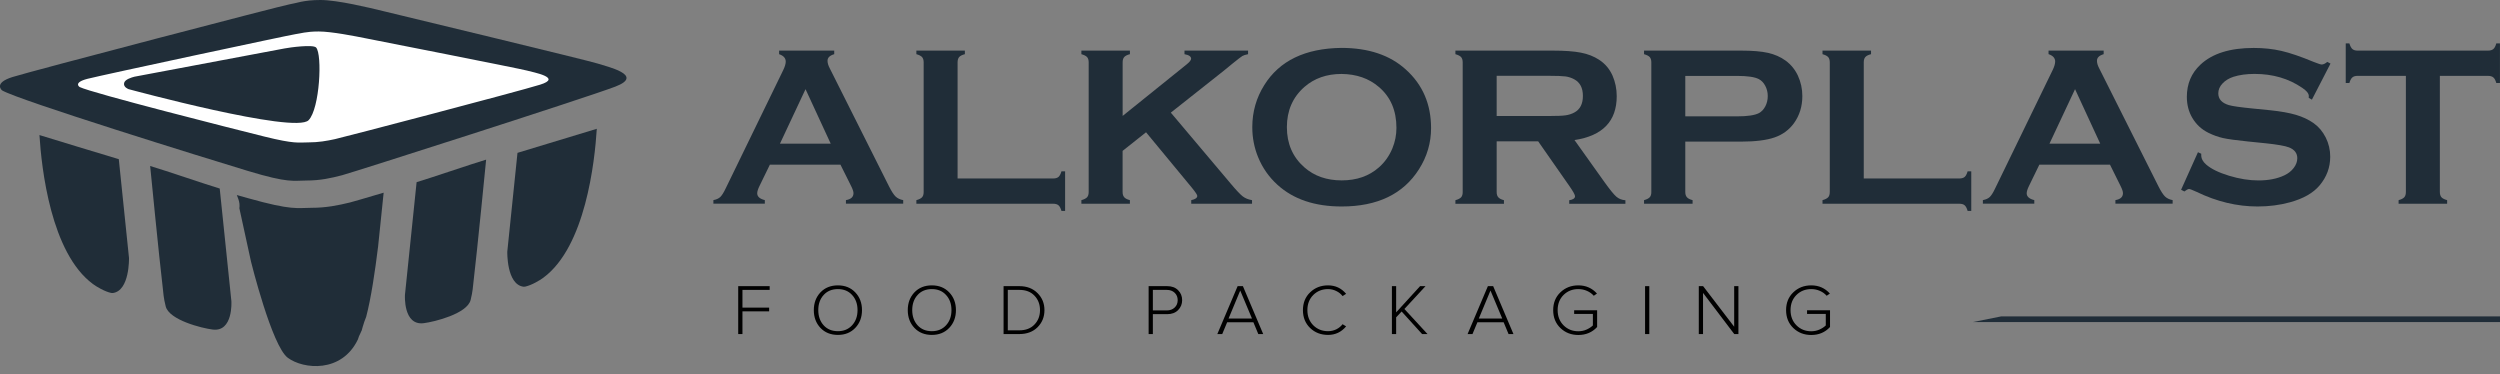 <svg width="207" height="31" viewBox="0 0 207 31" fill="none" xmlns="http://www.w3.org/2000/svg">
<rect x="0" y="0" width="207" height="31" fill="#808080" stroke="none"/>
<g clip-path="url(#clip0)">
<path d="M49.48 5.26C48.771 5.023 32.867 1.195 31.718 0.916C30.574 0.637 27.947 0 26.53 0C25.113 0 24.51 0.279 23.968 0.359C23.427 0.439 2.654 5.87 1.034 6.378C-0.585 6.885 0.174 7.485 0.174 7.485C1.513 8.29 17.091 13.114 20.512 14.149C23.933 15.187 24.288 14.947 25.393 14.947C26.503 14.947 27.421 14.748 28.328 14.508C29.235 14.267 48.429 8.13 50.939 7.176C53.454 6.218 50.188 5.5 49.48 5.26Z" fill="#202D38"/>
<path d="M43.619 5.84C43.085 5.691 31.143 3.34 30.283 3.172C29.423 3 27.449 2.607 26.387 2.607C25.324 2.607 24.869 2.779 24.464 2.828C24.059 2.878 8.458 6.214 7.24 6.527C6.025 6.84 6.594 7.206 6.594 7.206C7.598 7.702 19.299 10.664 21.868 11.302C24.437 11.939 24.701 11.79 25.534 11.79C26.367 11.79 27.056 11.668 27.738 11.519C28.419 11.37 42.832 7.599 44.72 7.011C46.604 6.428 44.148 5.989 43.619 5.84ZM25.55 9.954C24.417 11.118 10.65 7.382 10.65 7.382C10.65 7.382 10.198 7.229 10.276 6.874C10.346 6.565 10.907 6.412 11.132 6.351C11.132 6.351 23.265 4.073 23.557 4.012C23.97 3.928 25.924 3.664 26.173 3.935C26.698 4.5 26.484 9 25.55 9.954Z" fill="white"/>
<path d="M38.967 24.843C38.675 25.973 35.99 26.645 35.087 26.759C33.366 26.981 33.53 24.412 33.53 24.412L34.495 15.084C35.647 14.74 38.983 13.599 40.252 13.217C40.252 13.217 39.512 20.767 39.209 23.305C39.162 23.691 39.146 24.141 38.967 24.843Z" fill="#202D38"/>
<path d="M42.848 12.656L42.004 20.832C42.004 20.832 41.933 23.557 43.346 23.74C43.389 23.74 43.436 23.74 43.483 23.733C43.767 23.668 44.063 23.542 44.319 23.404H44.323C44.6 23.259 44.837 23.107 44.981 23C48.473 20.439 49.243 13.408 49.415 10.664C47.538 11.237 45.23 11.939 42.848 12.656Z" fill="#202D38"/>
<path d="M13.721 25.37C14.013 26.5 16.699 27.172 17.602 27.286C19.322 27.508 19.159 24.939 19.159 24.939L18.193 15.611C17.041 15.267 13.705 14.122 12.433 13.744C12.433 13.744 13.172 21.294 13.476 23.832C13.523 24.218 13.538 24.668 13.721 25.37Z" fill="#202D38"/>
<path d="M9.836 13.179L10.681 21.355C10.681 21.355 10.751 24.08 9.338 24.263C9.295 24.263 9.249 24.263 9.202 24.256C8.918 24.191 8.622 24.065 8.365 23.927H8.361C8.085 23.782 7.847 23.63 7.703 23.523C4.208 20.958 3.437 13.928 3.266 11.183C5.146 11.763 7.454 12.462 9.836 13.179Z" fill="#202D38"/>
<path d="M28.983 16.763C27.998 17.004 27.002 17.206 25.799 17.206C24.6 17.206 24.215 17.447 20.505 16.401C20.264 16.332 19.96 16.248 19.61 16.149C19.653 16.259 19.696 16.37 19.735 16.481C19.832 16.748 19.855 17.004 19.82 17.244L20.782 21.656C20.782 21.656 22.51 28.641 23.826 29.622C25.118 30.584 28.294 30.904 29.633 28.107C29.684 27.935 29.754 27.752 29.859 27.557C29.882 27.485 29.91 27.439 29.933 27.397C29.937 27.389 29.941 27.381 29.945 27.374C29.972 27.279 29.999 27.183 30.026 27.084C30.116 26.767 30.213 26.492 30.318 26.236C30.723 24.71 31.058 22.435 31.307 20.408L31.766 15.954C30.225 16.412 29.186 16.714 28.983 16.763Z" fill="#202D38"/>
</g>
<path d="M165.707 26.196H207V26.669H163.34L165.707 26.196Z" fill="#202D38"/>
<g clip-path="url(#clip1)">
<path d="M69.592 13.637H63.744L62.876 15.42C62.757 15.666 62.697 15.864 62.697 16.004C62.697 16.275 62.906 16.466 63.327 16.569V16.866H59.069V16.569C59.323 16.521 59.513 16.433 59.643 16.308C59.773 16.183 59.926 15.941 60.094 15.585L64.832 5.845C64.984 5.536 65.059 5.287 65.059 5.1C65.059 4.814 64.876 4.612 64.511 4.487V4.19H69.074V4.487C68.702 4.593 68.519 4.777 68.519 5.034C68.519 5.213 68.579 5.419 68.698 5.646L73.604 15.417C73.812 15.831 73.995 16.114 74.151 16.268C74.308 16.418 74.52 16.521 74.785 16.569V16.866H70.043V16.569C70.46 16.499 70.669 16.308 70.669 15.993C70.669 15.864 70.605 15.67 70.479 15.417L69.592 13.637ZM68.784 11.898L66.698 7.382L64.579 11.898H68.784Z" fill="#202D38"/>
<path d="M79.288 14.778H87.2C87.393 14.778 87.542 14.734 87.643 14.65C87.743 14.562 87.825 14.408 87.889 14.184H88.191V17.464H87.889C87.825 17.24 87.743 17.086 87.643 16.998C87.542 16.91 87.393 16.87 87.2 16.87H75.876V16.572C76.103 16.51 76.26 16.429 76.349 16.33C76.438 16.231 76.479 16.084 76.479 15.894V5.166C76.479 4.975 76.435 4.828 76.349 4.729C76.26 4.63 76.103 4.549 75.876 4.487V4.19H79.891V4.487C79.664 4.542 79.508 4.623 79.418 4.725C79.329 4.828 79.288 4.975 79.288 5.166V14.778Z" fill="#202D38"/>
<path d="M94.892 10.952L92.951 12.493V15.894C92.951 16.084 92.996 16.231 93.089 16.334C93.178 16.437 93.335 16.514 93.555 16.572V16.87H89.539V16.572C89.766 16.51 89.923 16.429 90.012 16.33C90.102 16.231 90.142 16.084 90.142 15.894V5.155C90.142 4.968 90.098 4.828 90.012 4.729C89.923 4.63 89.766 4.549 89.539 4.487V4.19H93.558V4.487C93.331 4.542 93.175 4.623 93.085 4.725C92.996 4.828 92.955 4.971 92.955 5.158V9.598L98.255 5.331C98.501 5.133 98.624 4.975 98.624 4.858C98.624 4.678 98.442 4.553 98.076 4.487V4.19H103.34V4.487C103.12 4.531 102.964 4.579 102.867 4.637C102.774 4.692 102.498 4.905 102.047 5.268L101.321 5.863L96.944 9.326L101.906 15.208C102.364 15.754 102.695 16.103 102.9 16.261C103.105 16.418 103.362 16.521 103.668 16.572V16.87H98.635V16.572C98.971 16.503 99.134 16.385 99.134 16.22C99.134 16.132 98.982 15.905 98.68 15.534L94.892 10.952Z" fill="#202D38"/>
<path d="M111.065 3.966C113.311 3.966 115.092 4.564 116.407 5.76C117.796 7.011 118.493 8.626 118.493 10.611C118.493 11.825 118.161 12.959 117.494 14.011C116.191 16.066 114.056 17.097 111.088 17.097C108.86 17.097 107.091 16.499 105.776 15.303C105.072 14.665 104.535 13.902 104.17 13.01C103.85 12.225 103.69 11.396 103.69 10.53C103.69 9.26 104.021 8.101 104.681 7.048C105.94 5.03 108.07 4.003 111.065 3.966ZM111.076 6.123C109.851 6.123 108.827 6.483 108.007 7.198C107.039 8.046 106.554 9.158 106.554 10.53C106.554 11.902 107.039 13.014 108.007 13.861C108.827 14.58 109.855 14.936 111.095 14.936C112.335 14.936 113.36 14.577 114.172 13.861C114.656 13.435 115.029 12.911 115.286 12.294C115.513 11.744 115.625 11.175 115.625 10.588C115.625 9.154 115.14 8.024 114.172 7.202C113.349 6.494 112.313 6.134 111.076 6.123Z" fill="#202D38"/>
<path d="M123.924 11.696V15.905C123.924 16.092 123.968 16.235 124.061 16.338C124.151 16.44 124.307 16.517 124.527 16.576V16.873H120.508V16.576C120.735 16.514 120.891 16.433 120.981 16.334C121.07 16.235 121.111 16.092 121.111 15.908V5.166C121.111 4.975 121.067 4.828 120.981 4.729C120.891 4.63 120.735 4.549 120.508 4.487V4.19H128.561C129.541 4.19 130.319 4.245 130.897 4.359C131.47 4.469 131.973 4.667 132.401 4.946C132.897 5.268 133.269 5.705 133.515 6.255C133.746 6.787 133.865 7.356 133.865 7.965C133.865 10.034 132.699 11.245 130.368 11.597L132.867 15.101C133.307 15.714 133.631 16.11 133.835 16.286C134.04 16.462 134.29 16.561 134.584 16.58V16.877H129.932V16.58C130.252 16.532 130.412 16.418 130.412 16.246C130.412 16.136 130.263 15.864 129.969 15.439L127.362 11.704H123.924V11.696ZM123.924 9.605H128.263C128.904 9.605 129.358 9.587 129.623 9.55C129.887 9.513 130.129 9.436 130.349 9.319C130.826 9.066 131.064 8.607 131.064 7.943C131.064 7.279 130.826 6.824 130.349 6.567C130.122 6.443 129.883 6.365 129.626 6.329C129.373 6.296 128.919 6.277 128.263 6.277H123.924V9.605Z" fill="#202D38"/>
<path d="M139.542 11.722V15.901C139.542 16.088 139.587 16.231 139.68 16.334C139.769 16.437 139.926 16.514 140.146 16.572V16.87H136.126V16.572C136.354 16.51 136.51 16.429 136.6 16.33C136.689 16.231 136.73 16.088 136.73 15.905V5.166C136.73 4.975 136.685 4.828 136.6 4.729C136.51 4.63 136.354 4.549 136.126 4.487V4.19H144.161C145.1 4.19 145.841 4.252 146.392 4.377C146.944 4.502 147.428 4.714 147.849 5.019C148.281 5.335 148.623 5.749 148.866 6.263C149.111 6.795 149.234 7.36 149.234 7.954C149.234 8.809 149.003 9.557 148.538 10.203C148.136 10.754 147.603 11.146 146.94 11.377C146.277 11.608 145.349 11.726 144.161 11.726H139.542V11.722ZM139.542 9.634H143.833C144.686 9.634 145.29 9.546 145.636 9.367C145.856 9.249 146.035 9.062 146.169 8.805C146.303 8.548 146.37 8.266 146.37 7.954C146.37 7.65 146.303 7.371 146.169 7.114C146.035 6.857 145.856 6.67 145.636 6.553C145.297 6.373 144.697 6.285 143.833 6.285H139.542V9.634Z" fill="#202D38"/>
<path d="M154.319 14.778H162.23C162.424 14.778 162.573 14.734 162.674 14.65C162.774 14.562 162.856 14.408 162.919 14.184H163.221V17.464H162.919C162.856 17.24 162.774 17.086 162.674 16.998C162.573 16.91 162.424 16.87 162.23 16.87H150.903V16.572C151.13 16.51 151.286 16.429 151.376 16.33C151.465 16.231 151.506 16.084 151.506 15.894V5.166C151.506 4.975 151.462 4.828 151.376 4.729C151.286 4.63 151.13 4.549 150.903 4.487V4.19H154.922V4.487C154.695 4.542 154.538 4.623 154.449 4.725C154.36 4.828 154.319 4.975 154.319 5.166V14.778Z" fill="#202D38"/>
<path d="M174.709 13.637H168.857L167.989 15.42C167.87 15.666 167.81 15.864 167.81 16.004C167.81 16.275 168.019 16.466 168.44 16.569V16.866H164.182V16.569C164.435 16.521 164.625 16.433 164.756 16.308C164.886 16.183 165.039 15.941 165.206 15.585L169.941 5.841C170.094 5.533 170.168 5.283 170.168 5.096C170.168 4.81 169.986 4.608 169.62 4.483V4.19H174.183V4.487C173.811 4.593 173.628 4.777 173.628 5.034C173.628 5.213 173.688 5.419 173.807 5.646L178.713 15.417C178.922 15.831 179.104 16.114 179.261 16.268C179.417 16.418 179.629 16.521 179.894 16.569V16.866H175.156V16.569C175.573 16.499 175.781 16.308 175.781 15.993C175.781 15.864 175.718 15.67 175.591 15.417L174.709 13.637ZM173.9 11.898L171.814 7.382L169.695 11.898H173.9Z" fill="#202D38"/>
<path d="M192.965 5.265L191.426 8.251L191.162 8.101C191.169 8.039 191.169 7.991 191.169 7.95C191.169 7.741 190.987 7.514 190.622 7.272C189.504 6.505 188.189 6.12 186.681 6.12C186.014 6.12 185.425 6.2 184.919 6.362C184.546 6.487 184.248 6.67 184.017 6.92C183.786 7.165 183.675 7.437 183.675 7.727C183.675 8.204 183.965 8.527 184.55 8.703C184.852 8.791 185.5 8.882 186.491 8.981L187.973 9.128C188.852 9.22 189.564 9.348 190.108 9.51C190.651 9.671 191.132 9.895 191.557 10.188C191.985 10.493 192.32 10.889 192.57 11.385C192.819 11.88 192.942 12.408 192.942 12.973C192.942 13.865 192.648 14.657 192.063 15.351C191.534 15.982 190.715 16.448 189.601 16.752C188.77 16.98 187.88 17.097 186.93 17.097C185.228 17.097 183.544 16.694 181.887 15.89C181.533 15.729 181.324 15.648 181.254 15.648C181.172 15.648 181.041 15.718 180.866 15.853L180.594 15.714L181.991 12.603L182.263 12.731C182.263 12.786 182.263 12.826 182.263 12.852C182.263 13.131 182.397 13.388 182.669 13.623C183.079 13.982 183.708 14.29 184.565 14.551C185.422 14.811 186.23 14.94 186.997 14.94C187.835 14.94 188.547 14.8 189.139 14.521C189.467 14.367 189.728 14.162 189.921 13.905C190.115 13.648 190.216 13.38 190.216 13.102C190.216 12.68 189.985 12.383 189.527 12.203C189.206 12.078 188.558 11.964 187.586 11.862L186.133 11.715C185.157 11.616 184.472 11.52 184.07 11.432C183.667 11.341 183.265 11.197 182.863 10.999C182.289 10.72 181.842 10.302 181.514 9.745C181.22 9.242 181.071 8.666 181.071 8.017C181.071 6.945 181.444 6.057 182.192 5.357C183.172 4.432 184.643 3.97 186.606 3.97C187.429 3.97 188.197 4.05 188.908 4.216C189.62 4.381 190.506 4.685 191.568 5.125C191.933 5.269 192.156 5.342 192.238 5.342C192.369 5.342 192.525 5.269 192.7 5.125L192.965 5.265Z" fill="#202D38"/>
<path d="M202.02 6.281V15.894C202.02 16.084 202.064 16.231 202.15 16.33C202.239 16.429 202.396 16.51 202.623 16.572V16.87H198.604V16.572C198.831 16.51 198.987 16.429 199.077 16.33C199.166 16.231 199.207 16.084 199.207 15.894V6.281H195.207C195.017 6.281 194.875 6.325 194.775 6.41C194.674 6.494 194.592 6.652 194.529 6.875H194.227V3.595H194.529C194.6 3.823 194.681 3.977 194.778 4.061C194.875 4.146 195.02 4.19 195.207 4.19H206.005C206.199 4.19 206.348 4.146 206.448 4.061C206.549 3.977 206.631 3.819 206.694 3.595H206.996V6.875H206.694C206.631 6.648 206.549 6.494 206.448 6.41C206.348 6.325 206.199 6.281 206.005 6.281H202.02Z" fill="#202D38"/>
</g>
<path d="M61.475 27.66H61.124V23.693H63.728V24.003H61.475V25.471H63.685V25.78H61.475V27.66Z" fill="black"/>
<path d="M69.379 27.731C68.784 27.731 68.301 27.537 67.932 27.148C67.567 26.76 67.384 26.27 67.384 25.679C67.384 25.089 67.567 24.599 67.932 24.211C68.301 23.822 68.784 23.628 69.379 23.628C69.97 23.628 70.45 23.822 70.819 24.211C71.188 24.599 71.373 25.089 71.373 25.679C71.373 26.27 71.188 26.76 70.819 27.148C70.45 27.537 69.97 27.731 69.379 27.731ZM69.379 27.422C69.863 27.422 70.255 27.259 70.554 26.934C70.854 26.605 71.004 26.187 71.004 25.679C71.004 25.168 70.854 24.75 70.554 24.425C70.259 24.1 69.867 23.937 69.379 23.937C68.886 23.937 68.492 24.1 68.197 24.425C67.901 24.75 67.754 25.168 67.754 25.679C67.754 26.187 67.901 26.605 68.197 26.934C68.492 27.259 68.886 27.422 69.379 27.422Z" fill="black"/>
<path d="M77.157 27.731C76.562 27.731 76.08 27.537 75.711 27.148C75.346 26.76 75.163 26.27 75.163 25.679C75.163 25.089 75.346 24.599 75.711 24.211C76.08 23.822 76.562 23.628 77.157 23.628C77.748 23.628 78.228 23.822 78.598 24.211C78.967 24.599 79.152 25.089 79.152 25.679C79.152 26.27 78.967 26.76 78.598 27.148C78.228 27.537 77.748 27.731 77.157 27.731ZM77.157 27.422C77.642 27.422 78.034 27.259 78.333 26.934C78.633 26.605 78.782 26.187 78.782 25.679C78.782 25.168 78.633 24.75 78.333 24.425C78.038 24.1 77.646 23.937 77.157 23.937C76.665 23.937 76.271 24.1 75.975 24.425C75.68 24.75 75.532 25.168 75.532 25.679C75.532 26.187 75.68 26.605 75.975 26.934C76.271 27.259 76.665 27.422 77.157 27.422Z" fill="black"/>
<path d="M84.407 27.66H83.096V23.693H84.407C85.026 23.693 85.527 23.886 85.909 24.27C86.29 24.651 86.481 25.12 86.481 25.679C86.481 26.242 86.29 26.714 85.909 27.095C85.531 27.471 85.03 27.66 84.407 27.66ZM84.407 27.351C84.932 27.351 85.346 27.192 85.65 26.875C85.958 26.558 86.112 26.159 86.112 25.679C86.112 25.2 85.96 24.801 85.656 24.484C85.353 24.163 84.936 24.003 84.407 24.003H83.446V27.351H84.407Z" fill="black"/>
<path d="M95.457 27.66H95.106V23.693H96.645C97.027 23.693 97.328 23.806 97.55 24.032C97.772 24.254 97.882 24.528 97.882 24.853C97.882 25.178 97.769 25.453 97.544 25.679C97.322 25.901 97.022 26.012 96.645 26.012H95.457V27.66ZM96.608 25.703C96.879 25.703 97.096 25.624 97.261 25.465C97.429 25.307 97.513 25.103 97.513 24.853C97.513 24.603 97.429 24.399 97.261 24.24C97.096 24.082 96.879 24.003 96.608 24.003H95.457V25.703H96.608Z" fill="black"/>
<path d="M104.593 27.66H104.187L103.781 26.684H101.608L101.201 27.66H100.795L102.476 23.693H102.913L104.593 27.66ZM103.664 26.375L102.691 24.056L101.725 26.375H103.664Z" fill="black"/>
<path d="M109.963 27.731C109.372 27.731 108.878 27.541 108.48 27.16C108.082 26.776 107.883 26.282 107.883 25.679C107.883 25.077 108.082 24.585 108.48 24.205C108.878 23.82 109.372 23.628 109.963 23.628C110.571 23.628 111.069 23.862 111.459 24.329L111.164 24.514C111.032 24.339 110.86 24.201 110.646 24.098C110.433 23.991 110.205 23.937 109.963 23.937C109.475 23.937 109.067 24.1 108.738 24.425C108.414 24.75 108.252 25.168 108.252 25.679C108.252 26.187 108.414 26.605 108.738 26.934C109.067 27.259 109.475 27.422 109.963 27.422C110.205 27.422 110.433 27.37 110.646 27.267C110.86 27.16 111.032 27.019 111.164 26.845L111.459 27.023C111.065 27.495 110.566 27.731 109.963 27.731Z" fill="black"/>
<path d="M118.199 27.66H117.749L116.056 25.792L115.601 26.274V27.66H115.25V23.693H115.601V25.864L117.583 23.693H118.032L116.284 25.584L118.199 27.66Z" fill="black"/>
<path d="M125.314 27.66H124.908L124.502 26.684H122.329L121.922 27.66H121.516L123.197 23.693H123.634L125.314 27.66ZM124.385 26.375L123.412 24.056L122.446 26.375H124.385Z" fill="black"/>
<path d="M130.684 27.737C130.097 27.737 129.603 27.545 129.201 27.16C128.803 26.776 128.604 26.282 128.604 25.679C128.604 25.077 128.803 24.585 129.201 24.205C129.603 23.82 130.097 23.628 130.684 23.628C131.308 23.628 131.823 23.854 132.229 24.306L131.965 24.49C131.817 24.32 131.63 24.185 131.404 24.086C131.183 23.987 130.943 23.937 130.684 23.937C130.196 23.937 129.788 24.1 129.459 24.425C129.135 24.75 128.973 25.168 128.973 25.679C128.973 26.187 129.135 26.605 129.459 26.934C129.788 27.263 130.196 27.428 130.684 27.428C130.935 27.428 131.164 27.38 131.374 27.285C131.583 27.19 131.755 27.077 131.891 26.946V25.995H130.34V25.691H132.242V27.077C131.835 27.517 131.316 27.737 130.684 27.737Z" fill="black"/>
<path d="M136.562 27.66H136.212V23.693H136.562V27.66Z" fill="black"/>
<path d="M143.941 27.66H143.596L141.011 24.252V27.66H140.66V23.693H141.017L143.59 27.053V23.693H143.941V27.66Z" fill="black"/>
<path d="M149.969 27.737C149.382 27.737 148.887 27.545 148.485 27.16C148.087 26.776 147.888 26.282 147.888 25.679C147.888 25.077 148.087 24.585 148.485 24.205C148.887 23.82 149.382 23.628 149.969 23.628C150.592 23.628 151.107 23.854 151.514 24.306L151.249 24.49C151.101 24.32 150.915 24.185 150.689 24.086C150.467 23.987 150.227 23.937 149.969 23.937C149.48 23.937 149.072 24.1 148.744 24.425C148.419 24.75 148.257 25.168 148.257 25.679C148.257 26.187 148.419 26.605 148.744 26.934C149.072 27.263 149.48 27.428 149.969 27.428C150.219 27.428 150.449 27.38 150.658 27.285C150.867 27.19 151.04 27.077 151.175 26.946V25.995H149.624V25.691H151.526V27.077C151.12 27.517 150.601 27.737 149.969 27.737Z" fill="black"/>
<defs>
<clipPath id="clip0">
<rect width="51.878" height="30.305" fill="white"/>
</clipPath>
<clipPath id="clip1">
<rect width="147.931" height="13.868" fill="white" transform="translate(59.069 3.595)"/>
</clipPath>
</defs>
</svg>
